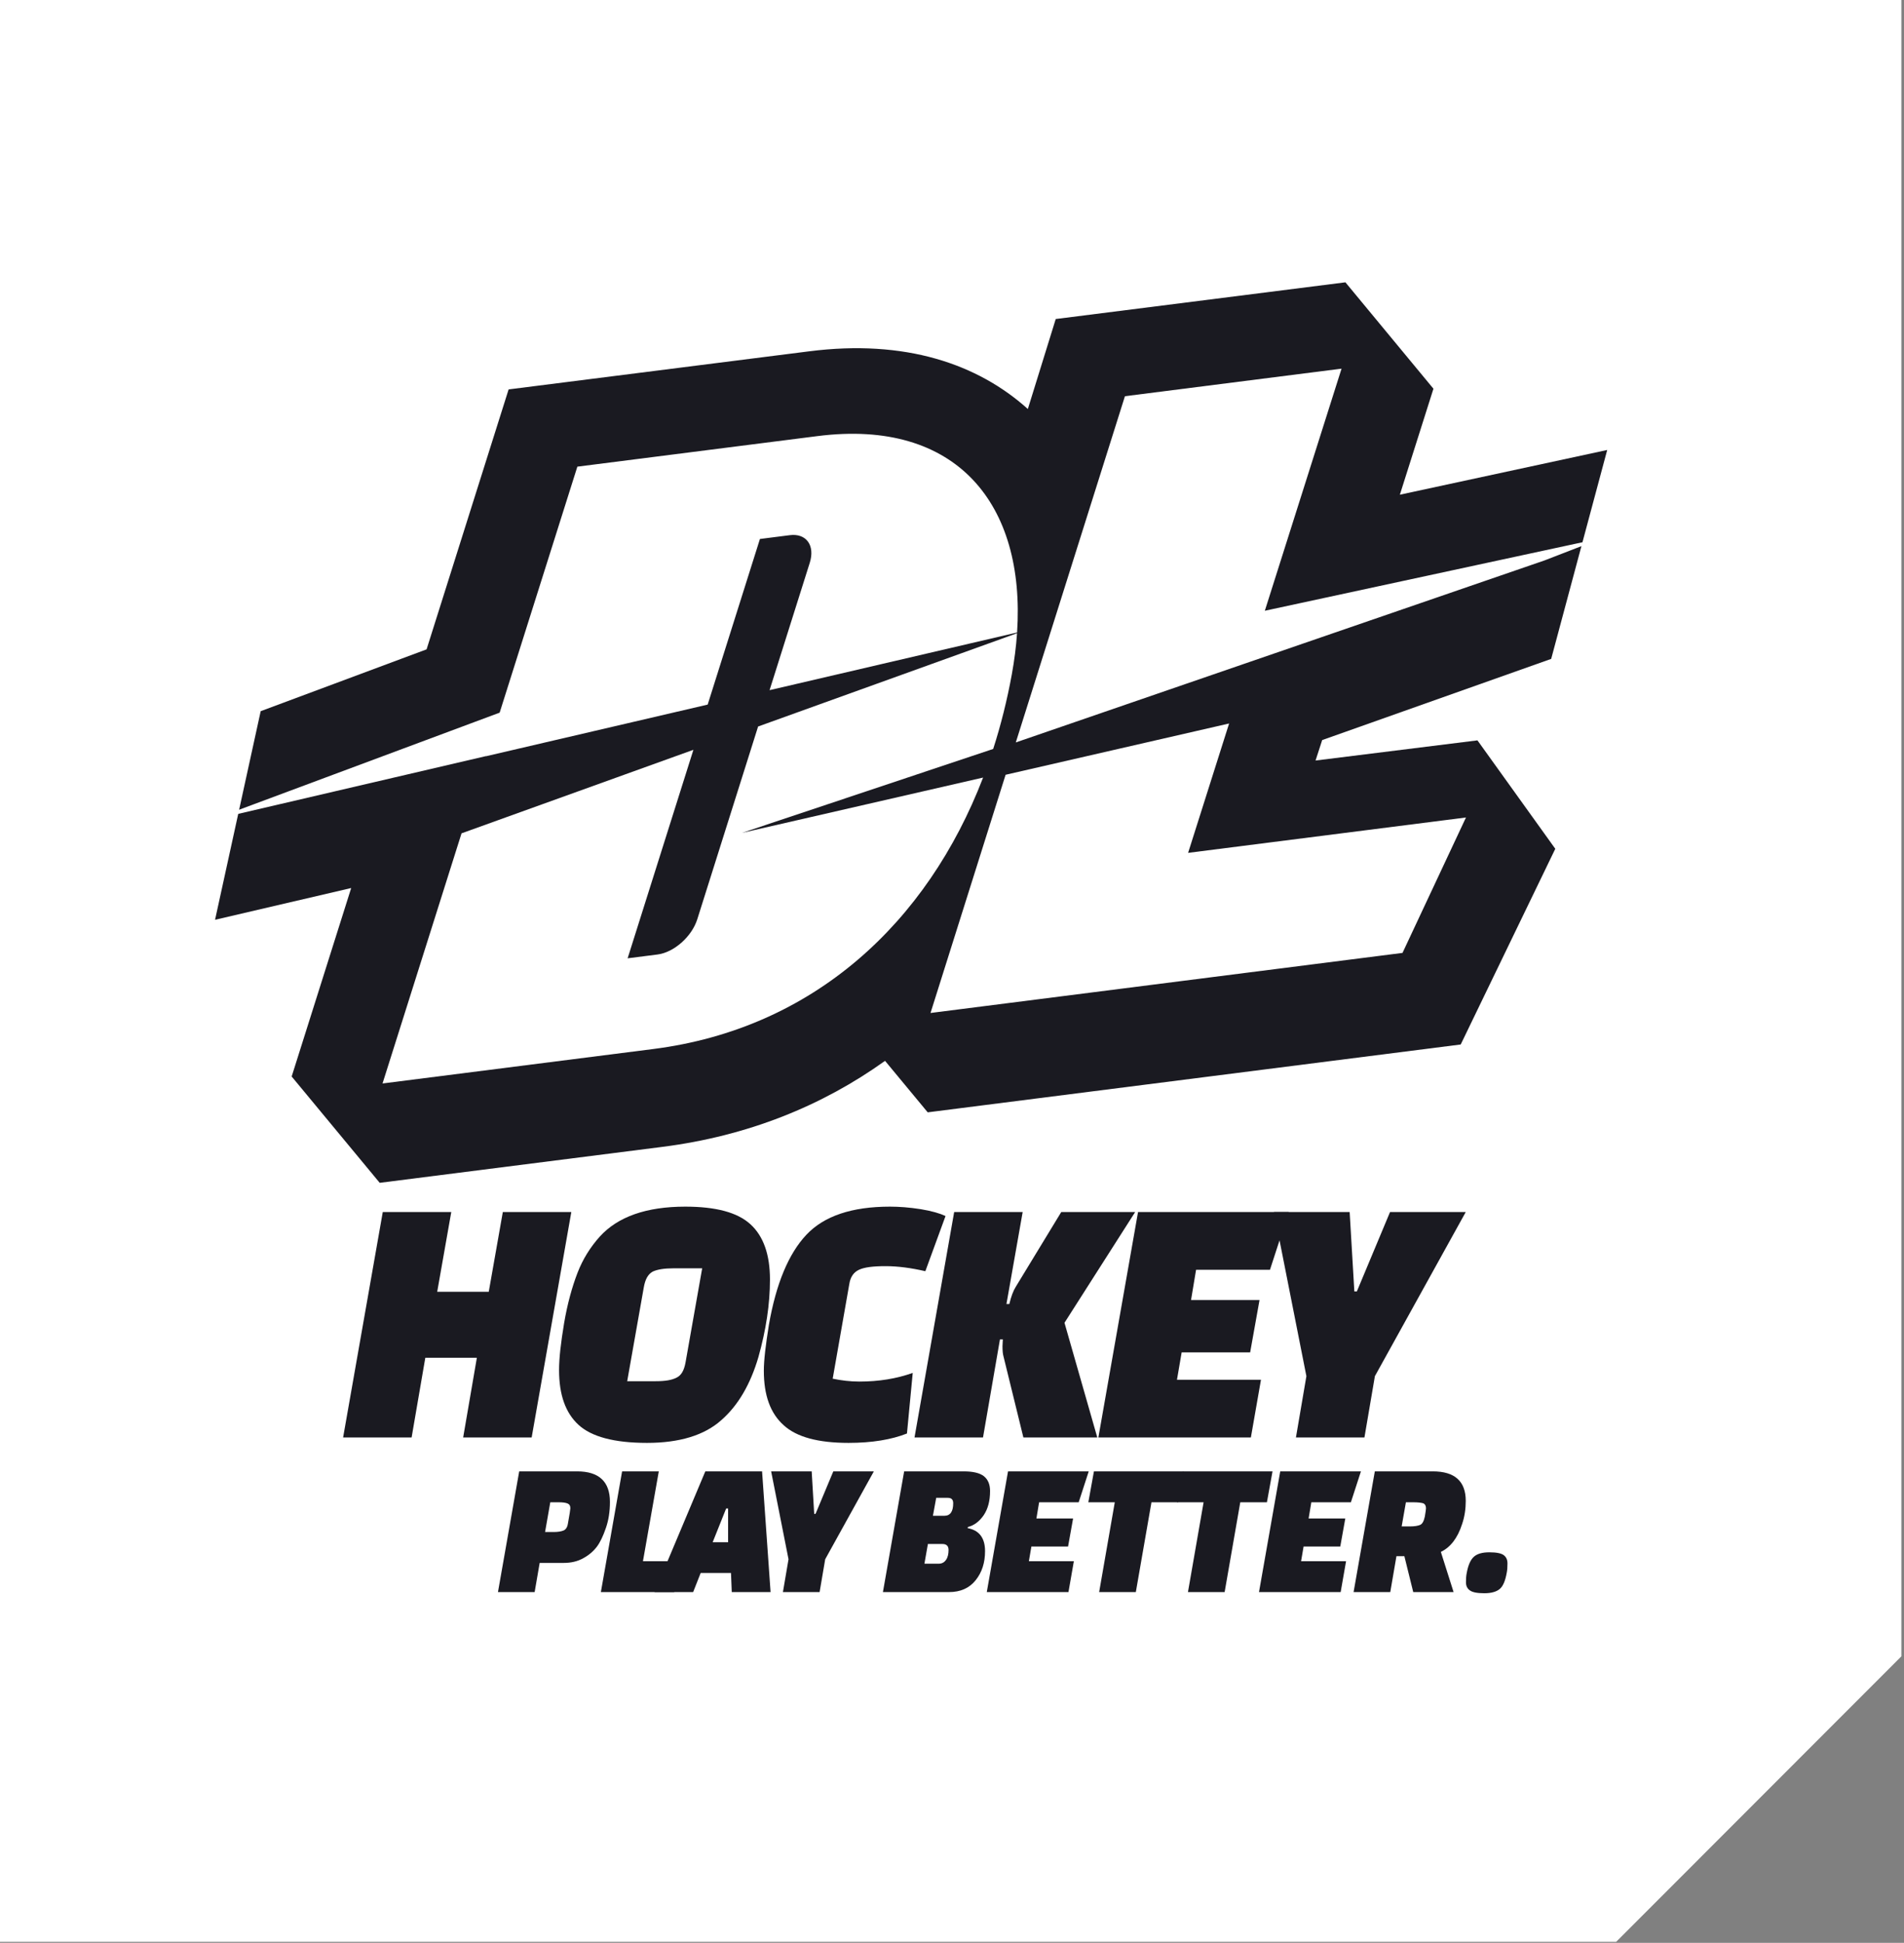 <?xml version="1.0" encoding="UTF-8" standalone="no"?>
<!DOCTYPE svg PUBLIC "-//W3C//DTD SVG 1.1//EN" "http://www.w3.org/Graphics/SVG/1.1/DTD/svg11.dtd">
<svg width="100%" height="100%" viewBox="0 0 703 717" version="1.1" xmlns="http://www.w3.org/2000/svg" xmlns:xlink="http://www.w3.org/1999/xlink" xml:space="preserve" xmlns:serif="http://www.serif.com/" style="fill-rule:evenodd;clip-rule:evenodd;stroke-linejoin:round;stroke-miterlimit:2;">
    <rect x="0" y="0" width="703" height="717" fill="#808080" stroke="none"/>
    <g transform="matrix(1,0,0,1,-928.234,-14.753)">
        <g transform="matrix(0.963,0,0,0.983,34.311,14.753)">
            <path d="M1657.27,0L1657.27,621.841L1547.92,729.021L928.25,729.021L928.25,0L1657.27,0Z" style="fill:white;"/>
        </g>
        <g transform="matrix(0.394,0.03,-0.042,0.395,579.392,-140.773)">
            <g id="A_horizontal">
                <g>
                    <g>
                        <g>
                            <g>
                                <g>
                                    <g transform="matrix(1,0,5.55112e-17,1,1.126,6)">
                                        <path d="M1231.38,958.582L1379.48,889.575L1430.06,642.865L1705.69,586.344C1793.78,568.237 1863.52,586.079 1914.66,624.371L1931.7,539.006L2197.36,484.536L2289.7,576.937L2268.95,677.529L2457.28,621.44L2425.84,819.015L2220.98,910.418L2216.84,929.839L2365.35,899.728L2448.42,994.727L2379.83,1182.77L1891.07,1283.28L1846.32,1238.57C1792.37,1284.72 1726.05,1317.93 1647.97,1333.99L1388.62,1387.3L1296.27,1294.98L1332.98,1116.1L1209.57,1155.13L1231.38,958.582Z" style="fill:rgb(26,26,33);"/>
                                    </g>
                                    <path d="M1647.37,926.917L1446.3,990.465L1446.33,990.325L1197.03,1069.17L1454.79,949.07L1502.72,715.597L1722.95,670.325C1850.74,644.057 1923.11,718.973 1927.87,838.263L1703.48,909.182L1728.26,788.283C1731.63,771.833 1722.09,761 1706.97,764.108L1679.58,769.739L1647.37,926.917ZM1696.41,943.668L1927.9,838.94C1928.37,851.359 1928.1,864.257 1927.1,877.569C1925.28,901.628 1921.96,925.119 1917.16,947.864L1691.89,1043.41L1910.61,975.1C1873.12,1113.44 1778.09,1219.71 1630.71,1250L1382.55,1301.02L1431.28,1063.62L1638.57,969.836L1598.02,1167.71L1625.41,1162.08C1640.53,1158.97 1655.54,1143.09 1658.91,1126.64L1696.41,943.668ZM1937.53,940.239L2004.78,611.654L2203.42,570.82L2156.02,800.621L2463.11,709.163L2411.03,734.232L1937.53,940.239ZM2133.95,907.62L2108.62,1030.41L2363.42,978.015L2317.8,1108L1884.98,1197L1931.25,970.926L2133.95,907.62Z" style="fill:white;"/>
                                </g>
                            </g>
                        </g>
                    </g>
                </g>
            </g>
        </g>
        <g transform="matrix(0.704,0,0,0.704,-642.87,-423.623)">
            <g transform="matrix(189.073,0,0,189.073,2410.12,1376.24)">
                <path d="M0.341,-0L0.379,-0.221L0.236,-0.221L0.198,-0L0.008,-0L0.118,-0.625L0.308,-0.625L0.269,-0.404L0.412,-0.404L0.451,-0.625L0.641,-0.625L0.531,-0L0.341,-0Z" style="fill:rgb(26,26,33);fill-rule:nonzero;"/>
            </g>
            <g transform="matrix(189.073,0,0,189.073,2520.73,1376.24)">
                <path d="M0.257,-0.416L0.211,-0.156L0.29,-0.156C0.316,-0.156 0.335,-0.159 0.348,-0.166C0.361,-0.172 0.369,-0.186 0.373,-0.209L0.419,-0.469L0.339,-0.469C0.314,-0.469 0.295,-0.466 0.282,-0.46C0.269,-0.453 0.261,-0.439 0.257,-0.416ZM0.372,-0.64C0.457,-0.64 0.517,-0.624 0.553,-0.591C0.589,-0.558 0.607,-0.507 0.607,-0.438C0.607,-0.369 0.596,-0.298 0.575,-0.223C0.553,-0.148 0.519,-0.089 0.472,-0.048C0.425,-0.006 0.356,0.015 0.266,0.015C0.175,0.015 0.112,-0.002 0.076,-0.035C0.04,-0.068 0.022,-0.118 0.022,-0.187C0.022,-0.22 0.027,-0.263 0.036,-0.317C0.045,-0.37 0.058,-0.417 0.073,-0.456C0.088,-0.495 0.109,-0.528 0.135,-0.557C0.185,-0.612 0.264,-0.64 0.372,-0.64Z" style="fill:rgb(26,26,33);fill-rule:nonzero;"/>
            </g>
            <g transform="matrix(189.073,0,0,189.073,2627.56,1376.24)">
                <path d="M0.438,-0.179L0.422,-0.011C0.379,0.006 0.325,0.015 0.26,0.015C0.176,0.015 0.116,-0.001 0.08,-0.034C0.043,-0.067 0.025,-0.117 0.025,-0.185C0.025,-0.214 0.03,-0.256 0.039,-0.312C0.059,-0.427 0.094,-0.51 0.143,-0.562C0.192,-0.614 0.269,-0.64 0.375,-0.64C0.4,-0.64 0.428,-0.638 0.46,-0.633C0.491,-0.628 0.514,-0.621 0.529,-0.614L0.473,-0.461C0.434,-0.47 0.397,-0.475 0.363,-0.475C0.328,-0.475 0.304,-0.472 0.289,-0.465C0.274,-0.458 0.265,-0.445 0.262,-0.425L0.216,-0.163C0.24,-0.158 0.265,-0.155 0.29,-0.155C0.344,-0.155 0.393,-0.163 0.438,-0.179Z" style="fill:rgb(26,26,33);fill-rule:nonzero;"/>
            </g>
            <g transform="matrix(189.073,0,0,189.073,2709.8,1376.24)">
                <path d="M0.252,-0.253L0.253,-0.272L0.245,-0.272L0.198,-0L0.008,-0L0.118,-0.625L0.308,-0.625L0.263,-0.37L0.271,-0.37C0.276,-0.391 0.282,-0.407 0.289,-0.418L0.415,-0.625L0.62,-0.625L0.424,-0.318L0.515,-0L0.31,-0L0.255,-0.224C0.253,-0.231 0.252,-0.24 0.252,-0.253Z" style="fill:rgb(26,26,33);fill-rule:nonzero;"/>
            </g>
            <g transform="matrix(189.073,0,0,189.073,2806.23,1376.24)">
                <path d="M0.429,-0.236L0.239,-0.236L0.226,-0.16L0.459,-0.16L0.431,-0L0.008,-0L0.118,-0.625L0.536,-0.625L0.484,-0.465L0.279,-0.465L0.265,-0.381L0.455,-0.381L0.429,-0.236Z" style="fill:rgb(26,26,33);fill-rule:nonzero;"/>
            </g>
            <g transform="matrix(189.073,0,0,189.073,2894.15,1376.24)">
                <path d="M0.24,-0.625L0.253,-0.405L0.26,-0.405L0.352,-0.625L0.562,-0.625L0.31,-0.17L0.281,-0L0.091,-0L0.12,-0.17L0.03,-0.625L0.24,-0.625Z" style="fill:rgb(26,26,33);fill-rule:nonzero;"/>
            </g>
        </g>
        <g transform="matrix(0.377,0,0,0.377,202.91,83.468)">
            <g transform="matrix(189.073,0,0,189.073,2410.12,1376.24)">
                <path d="M0.348,-0.151L0.224,-0.151L0.198,-0L0.008,-0L0.118,-0.625L0.418,-0.625C0.531,-0.625 0.588,-0.572 0.588,-0.467C0.588,-0.417 0.581,-0.372 0.567,-0.332C0.553,-0.291 0.538,-0.259 0.521,-0.236C0.503,-0.212 0.48,-0.192 0.451,-0.176C0.421,-0.159 0.387,-0.151 0.348,-0.151ZM0.279,-0.465L0.252,-0.311L0.296,-0.311C0.319,-0.311 0.336,-0.314 0.348,-0.319C0.359,-0.324 0.367,-0.335 0.37,-0.353C0.379,-0.402 0.383,-0.429 0.383,-0.434C0.383,-0.447 0.378,-0.455 0.368,-0.459C0.358,-0.463 0.343,-0.465 0.323,-0.465L0.279,-0.465Z" style="fill:rgb(26,26,33);fill-rule:nonzero;"/>
            </g>
            <g transform="matrix(189.073,0,0,189.073,2510.9,1376.24)">
                <path d="M0.388,-0L0.008,-0L0.118,-0.625L0.308,-0.625L0.226,-0.16L0.416,-0.16L0.388,-0Z" style="fill:rgb(26,26,33);fill-rule:nonzero;"/>
            </g>
            <g transform="matrix(189.073,0,0,189.073,2574.43,1376.24)">
                <path d="M0.15,-0L-0.05,-0L0.213,-0.625L0.507,-0.625L0.551,-0L0.35,-0L0.346,-0.099L0.189,-0.099L0.15,-0ZM0.321,-0.433L0.251,-0.258L0.331,-0.258L0.331,-0.433L0.321,-0.433Z" style="fill:rgb(26,26,33);fill-rule:nonzero;"/>
            </g>
            <g transform="matrix(189.073,0,0,189.073,2673.5,1376.24)">
                <path d="M0.24,-0.625L0.253,-0.405L0.26,-0.405L0.352,-0.625L0.562,-0.625L0.31,-0.17L0.281,-0L0.091,-0L0.12,-0.17L0.03,-0.625L0.24,-0.625Z" style="fill:rgb(26,26,33);fill-rule:nonzero;"/>
            </g>
            <g transform="matrix(189.073,0,0,189.073,2787.13,1376.24)">
                <path d="M0.008,-0L0.118,-0.625L0.426,-0.625C0.474,-0.625 0.509,-0.617 0.531,-0.6C0.552,-0.583 0.563,-0.558 0.563,-0.523C0.563,-0.472 0.552,-0.431 0.53,-0.398C0.507,-0.365 0.48,-0.345 0.448,-0.337L0.447,-0.331C0.507,-0.32 0.537,-0.28 0.537,-0.212C0.537,-0.152 0.521,-0.102 0.488,-0.061C0.455,-0.02 0.409,-0 0.35,-0L0.008,-0ZM0.316,-0.249L0.241,-0.249L0.223,-0.147L0.297,-0.147C0.314,-0.147 0.326,-0.154 0.335,-0.167C0.344,-0.18 0.348,-0.197 0.348,-0.218C0.348,-0.239 0.337,-0.249 0.316,-0.249ZM0.344,-0.488L0.284,-0.488L0.267,-0.395L0.326,-0.395C0.357,-0.395 0.372,-0.417 0.372,-0.46C0.372,-0.479 0.363,-0.488 0.344,-0.488Z" style="fill:rgb(26,26,33);fill-rule:nonzero;"/>
            </g>
            <g transform="matrix(189.073,0,0,189.073,2888.86,1376.24)">
                <path d="M0.429,-0.236L0.239,-0.236L0.226,-0.16L0.459,-0.16L0.431,-0L0.008,-0L0.118,-0.625L0.536,-0.625L0.484,-0.465L0.279,-0.465L0.265,-0.381L0.455,-0.381L0.429,-0.236Z" style="fill:rgb(26,26,33);fill-rule:nonzero;"/>
            </g>
            <g transform="matrix(189.073,0,0,189.073,2981.5,1376.24)">
                <path d="M0.509,-0.465L0.371,-0.465L0.29,-0L0.1,-0L0.181,-0.465L0.044,-0.465L0.073,-0.625L0.538,-0.625L0.509,-0.465Z" style="fill:rgb(26,26,33);fill-rule:nonzero;"/>
            </g>
            <g transform="matrix(189.073,0,0,189.073,3068.48,1376.24)">
                <path d="M0.509,-0.465L0.371,-0.465L0.29,-0L0.1,-0L0.181,-0.465L0.044,-0.465L0.073,-0.625L0.538,-0.625L0.509,-0.465Z" style="fill:rgb(26,26,33);fill-rule:nonzero;"/>
            </g>
            <g transform="matrix(189.073,0,0,189.073,3155.45,1376.24)">
                <path d="M0.429,-0.236L0.239,-0.236L0.226,-0.16L0.459,-0.16L0.431,-0L0.008,-0L0.118,-0.625L0.536,-0.625L0.484,-0.465L0.279,-0.465L0.265,-0.381L0.455,-0.381L0.429,-0.236Z" style="fill:rgb(26,26,33);fill-rule:nonzero;"/>
            </g>
            <g transform="matrix(189.073,0,0,189.073,3248.09,1376.24)">
                <path d="M0.526,-0L0.317,-0L0.271,-0.186L0.23,-0.186L0.198,-0L0.008,-0L0.118,-0.625L0.418,-0.625C0.532,-0.625 0.589,-0.574 0.589,-0.472C0.589,-0.43 0.583,-0.39 0.57,-0.352C0.547,-0.28 0.51,-0.232 0.46,-0.208L0.526,-0ZM0.279,-0.465L0.257,-0.34L0.301,-0.34C0.324,-0.34 0.341,-0.343 0.353,-0.348C0.364,-0.353 0.372,-0.367 0.377,-0.391C0.381,-0.414 0.383,-0.429 0.383,-0.434C0.383,-0.447 0.378,-0.456 0.368,-0.46C0.357,-0.463 0.34,-0.465 0.317,-0.465L0.279,-0.465Z" style="fill:rgb(26,26,33);fill-rule:nonzero;"/>
            </g>
            <g transform="matrix(189.073,0,0,189.073,3353.79,1376.24)">
                <path d="M0.035,-0.099C0.042,-0.138 0.054,-0.166 0.071,-0.182C0.088,-0.198 0.115,-0.206 0.152,-0.206C0.189,-0.206 0.214,-0.201 0.227,-0.191C0.24,-0.181 0.246,-0.167 0.246,-0.148C0.246,-0.129 0.245,-0.113 0.242,-0.099C0.235,-0.06 0.224,-0.032 0.207,-0.017C0.19,-0.002 0.163,0.006 0.126,0.006C0.089,0.006 0.064,0.001 0.051,-0.009C0.038,-0.018 0.031,-0.032 0.031,-0.051C0.031,-0.069 0.032,-0.085 0.035,-0.099Z" style="fill:rgb(26,26,33);fill-rule:nonzero;"/>
            </g>
        </g>
    </g>
</svg>
